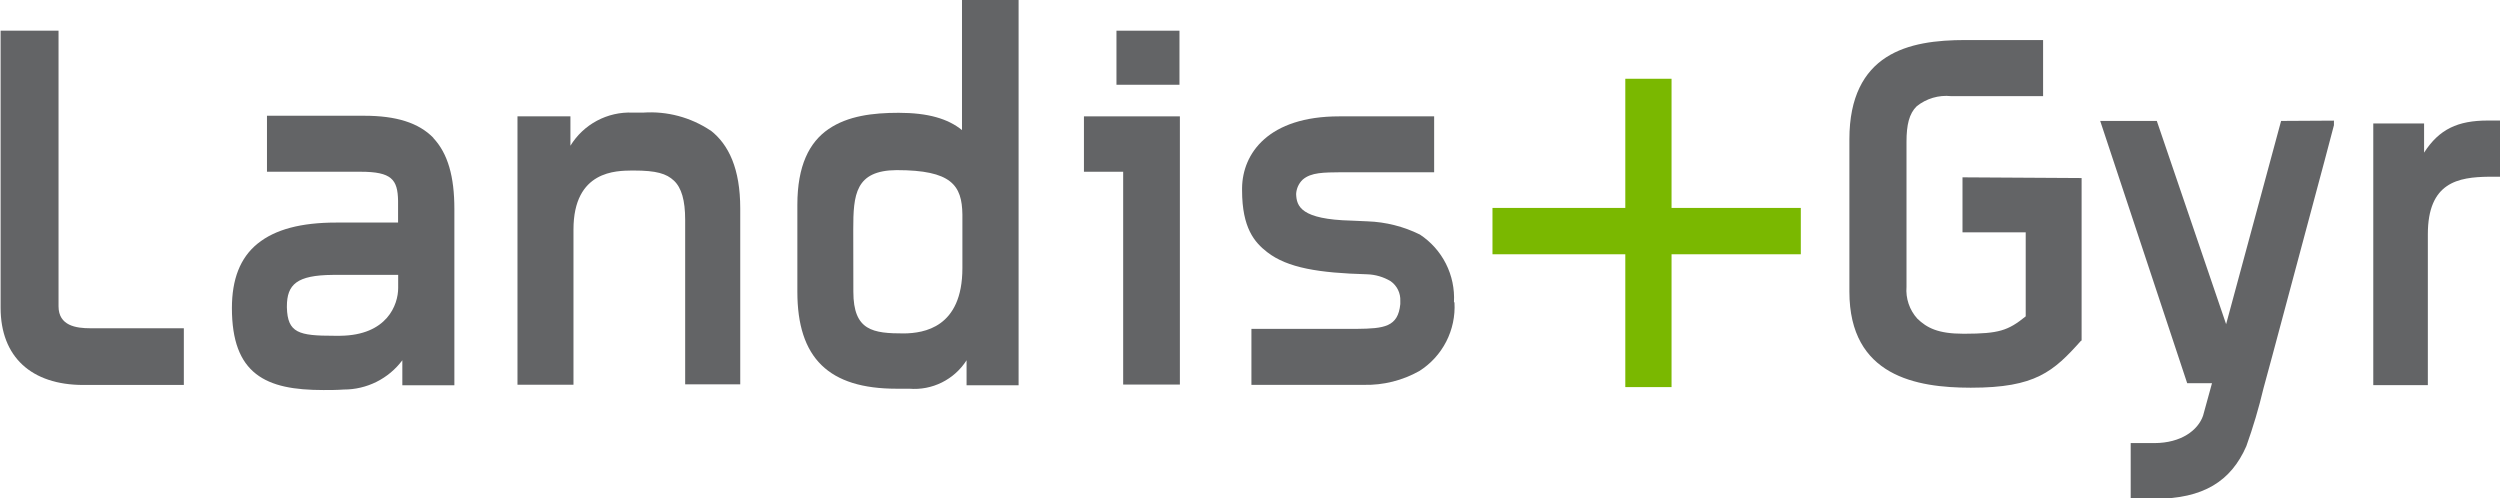 <svg width="246" height="49" viewBox="0 0 246 49" fill="none" xmlns="http://www.w3.org/2000/svg">
<g clip-path="url(#clip0_978_20)">
<path d="M164.48 20.46V7.75H159.93V20.46H146.86V25.02H159.93V38.09H164.48V25.02H177.2V20.46H164.48Z" fill="#7AB800"/>
<path d="M42.66 13.58C41.2 12.07 38.96 11.39 35.86 11.39H26.27V16.9H35.48C38.54 16.9 39.13 17.66 39.17 19.75V21.9H33.08C29.63 21.9 27.08 22.57 25.35 23.97C23.62 25.37 22.82 27.5 22.82 30.31C22.82 33.53 23.63 35.57 25.19 36.79C26.75 38.01 28.99 38.38 31.83 38.38C32.47 38.38 33.13 38.38 33.83 38.33C34.948 38.332 36.051 38.072 37.051 37.572C38.051 37.072 38.921 36.346 39.59 35.45V37.91H44.71V20.56C44.71 17.39 44.08 15.1 42.62 13.56M39.18 27.05V28.34C39.18 29.99 38.09 32.99 33.48 33.04H32.87C29.41 33.04 28.29 32.77 28.23 30.25C28.23 30.25 28.23 30.18 28.23 30.15C28.23 27.97 29.23 27.08 32.73 27.05H39.18Z" fill="#636466"/>
<path d="M69.91 12.84C67.961 11.54 65.637 10.922 63.3 11.08H62.24C61.023 11.029 59.815 11.305 58.741 11.878C57.667 12.451 56.765 13.301 56.13 14.34V11.45H50.92V37.86H56.43V22.59C56.43 16.73 60.71 16.81 62.16 16.78H62.37C64.58 16.78 65.58 17.08 66.32 17.78C67.06 18.48 67.42 19.71 67.42 21.62V37.82H72.84V20.51C72.84 16.61 71.71 14.23 69.93 12.84" fill="#636466"/>
<path d="M94.66 0V12.8C93.28 11.68 91.32 11.1 88.43 11.1C85.88 11.1 83.43 11.4 81.53 12.7C79.63 14 78.46 16.3 78.46 20.16C78.46 20.16 78.46 20.16 78.46 20.21V28.71C78.46 31.95 79.22 34.35 80.84 35.93C82.46 37.51 84.91 38.25 88.23 38.25H89.48C90.584 38.34 91.692 38.126 92.684 37.633C93.676 37.139 94.515 36.385 95.11 35.45V37.91H100.23V0H94.66ZM83.96 22.59C83.96 19.14 84.16 16.77 88.23 16.74C93.63 16.74 94.66 18.23 94.7 21.11V26.38C94.7 32.26 90.88 32.78 88.97 32.81C85.91 32.81 83.97 32.56 83.97 28.71L83.96 22.59Z" fill="#636466"/>
<path d="M143.07 29.72C143.14 28.417 142.868 27.118 142.28 25.953C141.692 24.788 140.809 23.798 139.72 23.08C138.115 22.286 136.359 21.843 134.57 21.78L133 21.71C128 21.59 127.58 20.3 127.54 19.09C127.566 18.556 127.795 18.051 128.18 17.68C129.01 16.95 130.29 16.97 131.94 16.95H141.12V11.45H131.77C124.83 11.45 122.26 15.08 122.22 18.5V18.73C122.22 22.44 123.45 23.85 124.69 24.81C126.69 26.37 129.81 26.86 134.51 26.99C135.332 27.013 136.134 27.247 136.84 27.67C137.149 27.887 137.398 28.179 137.564 28.518C137.73 28.857 137.808 29.233 137.79 29.61C137.796 29.713 137.796 29.817 137.79 29.92C137.57 32.18 136.2 32.33 133.52 32.36H123.14V37.87H134.23C136.129 37.909 138.004 37.44 139.66 36.51C140.786 35.798 141.701 34.797 142.309 33.612C142.917 32.427 143.197 31.1 143.12 29.77L143.07 29.72Z" fill="#636466"/>
<path d="M116.1 11.45V37.84H110.52V16.9H106.66V11.45H116.1ZM109.86 8.34H116.06V3.02H109.86V8.34Z" fill="#636466"/>
<path d="M8.88 32.3C7.5 32.3 5.76 32.06 5.76 30.14V3.02H0.06V30.28C0.06 35.14 3.11 37.87 8.17 37.88H18.09V32.3H8.88Z" fill="#636466"/>
<path d="M244.81 11.86C241.86 11.86 240.02 12.7 238.53 15.02V12.15H233.53V37.9H238.9V23.05C238.9 17.92 241.9 17.43 244.9 17.39H246.4V11.86H244.81Z" fill="#636466"/>
<path d="M224.46 11.9L219.05 31.9L212.23 11.9H206.66L215.22 37.71H217.66L216.78 40.91C216.28 42.34 214.63 43.59 212 43.6H209.66V49.08H212.04C216.79 49.08 219.53 47.36 221.04 43.9C221.708 42.033 222.272 40.13 222.73 38.2L223.62 34.92C223.66 34.7 229.66 12.45 229.66 12.32V11.87L224.46 11.9Z" fill="#636466"/>
<path d="M193.11 17.45V22.86H199.33V31.13C197.58 32.55 196.66 32.83 193.33 32.84H193.19C190.7 32.84 189.6 32.26 188.66 31.35C188.28 30.928 187.989 30.433 187.807 29.894C187.625 29.356 187.555 28.786 187.6 28.22V13.94C187.6 12.3 187.86 11.18 188.6 10.46C189.554 9.691 190.773 9.332 191.99 9.46H193.22H201.04V3.94H193.39C190.6 3.94 187.76 4.25 185.6 5.64C183.44 7.03 181.98 9.51 181.98 13.7V28.7C181.98 37.05 188.64 38.14 193.87 38.15H193.97C200.28 38.15 202.06 36.57 204.78 33.52H204.83V17.52L193.11 17.45Z" fill="#636466"/>
</g>
<defs>
<clipPath id="clip0_978_20">
<rect width="246" height="49" fill="white"/>
</clipPath>
</defs>
</svg>
